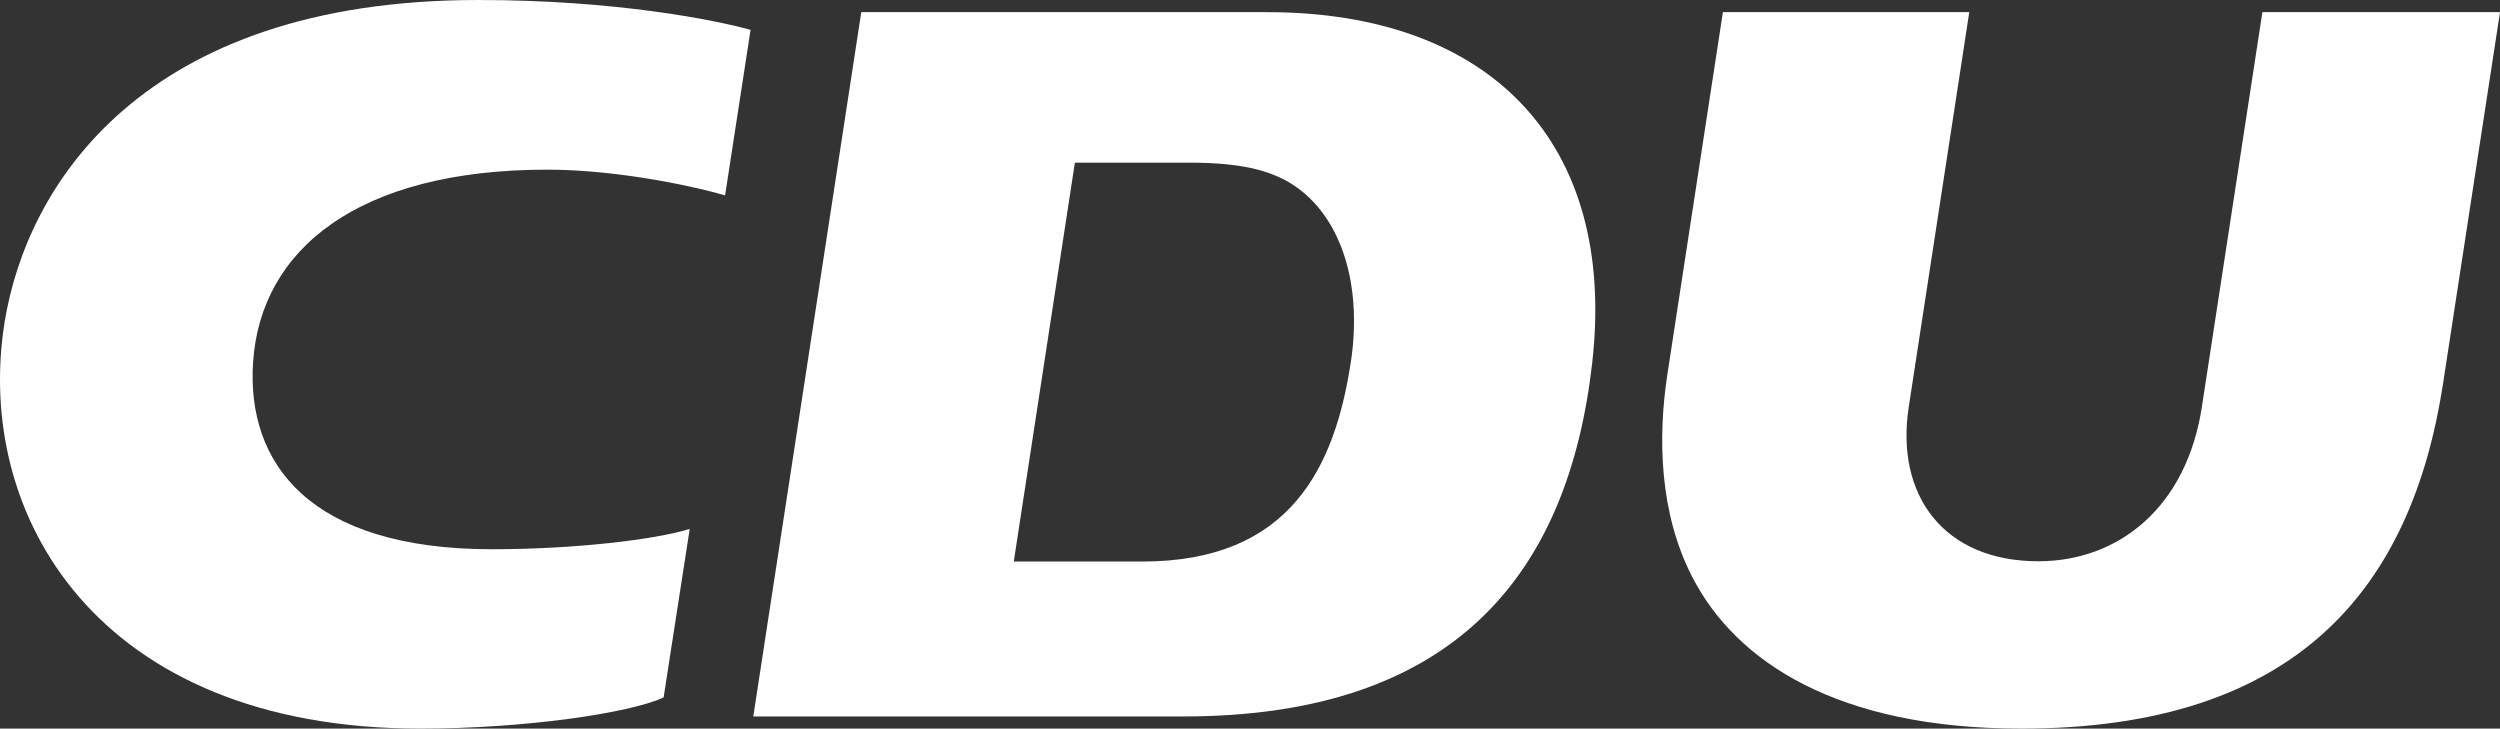 <?xml version="1.0" encoding="utf-8"?>
<!-- Generator: Adobe Illustrator 16.0.0, SVG Export Plug-In . SVG Version: 6.00 Build 0)  -->
<!DOCTYPE svg PUBLIC "-//W3C//DTD SVG 1.1//EN" "http://www.w3.org/Graphics/SVG/1.1/DTD/svg11.dtd">
<svg version="1.1" id="Ebene_1_kopieren" xmlns="http://www.w3.org/2000/svg" xmlns:xlink="http://www.w3.org/1999/xlink" x="0px"
	 y="0px" width="283.501px" height="82.625px" viewBox="0 0 283.501 82.625" enable-background="new 0 0 283.501 82.625"
	 xml:space="preserve">
<rect x="0" y="0" width="283.501" height="82.625" fill="#333333" stroke="none"/>
<g>
	<g>
		<path fill-rule="evenodd" clip-rule="evenodd" fill="#FFFFFF" d="M134.891,18.445c6.23,0,9.99,0.975,12.844,3.323
			c4.749,3.908,6.681,11.219,5.448,19.306c-1.812,11.853-6.824,22.604-23.641,22.604h-14.579l6.929-45.233H134.891L134.891,18.445z
			 M143.67,1.377c25.464,0,39.674,14.941,36.896,39.693c-2.725,24.277-15.862,40.177-46.401,40.177H85.423L97.669,1.377H143.67
			L143.67,1.377z"/>
		<path fill="#FFFFFF" d="M223.317,1.377L216.45,46.17c-1.534,10.011,3.99,17.478,14.697,17.478c9.122,0,16.803-6.138,18.542-17.479
			l6.868-44.791h26.944l-6.452,42.083c-3.555,23.194-16.491,39.164-47.822,39.164c-20.816,0-32.364-7.533-37.344-17.236
			c-3.728-7.263-3.894-15.805-2.795-22.971l6.291-41.041H223.317L223.317,1.377z"/>
		<path fill="#FFFFFF" d="M78.214,59.98c-4.023,1.246-13.241,2.305-22.417,2.305c-20.696,0-27.86-9.73-27.097-21.215
			c0.851-12.793,11.896-21.832,33.362-21.832c8.655,0,17.915,2.222,20.163,2.921l2.89-18.771C81.134,2.273,69.785,0,54.24,0
			C16.067,0,3.006,21.099,0.522,36.54c-3.494,21.715,10.362,46.085,47.155,46.085c11.723,0,23.706-1.739,27.578-3.535L78.214,59.98
			L78.214,59.98z"/>
	</g>
</g>
</svg>
